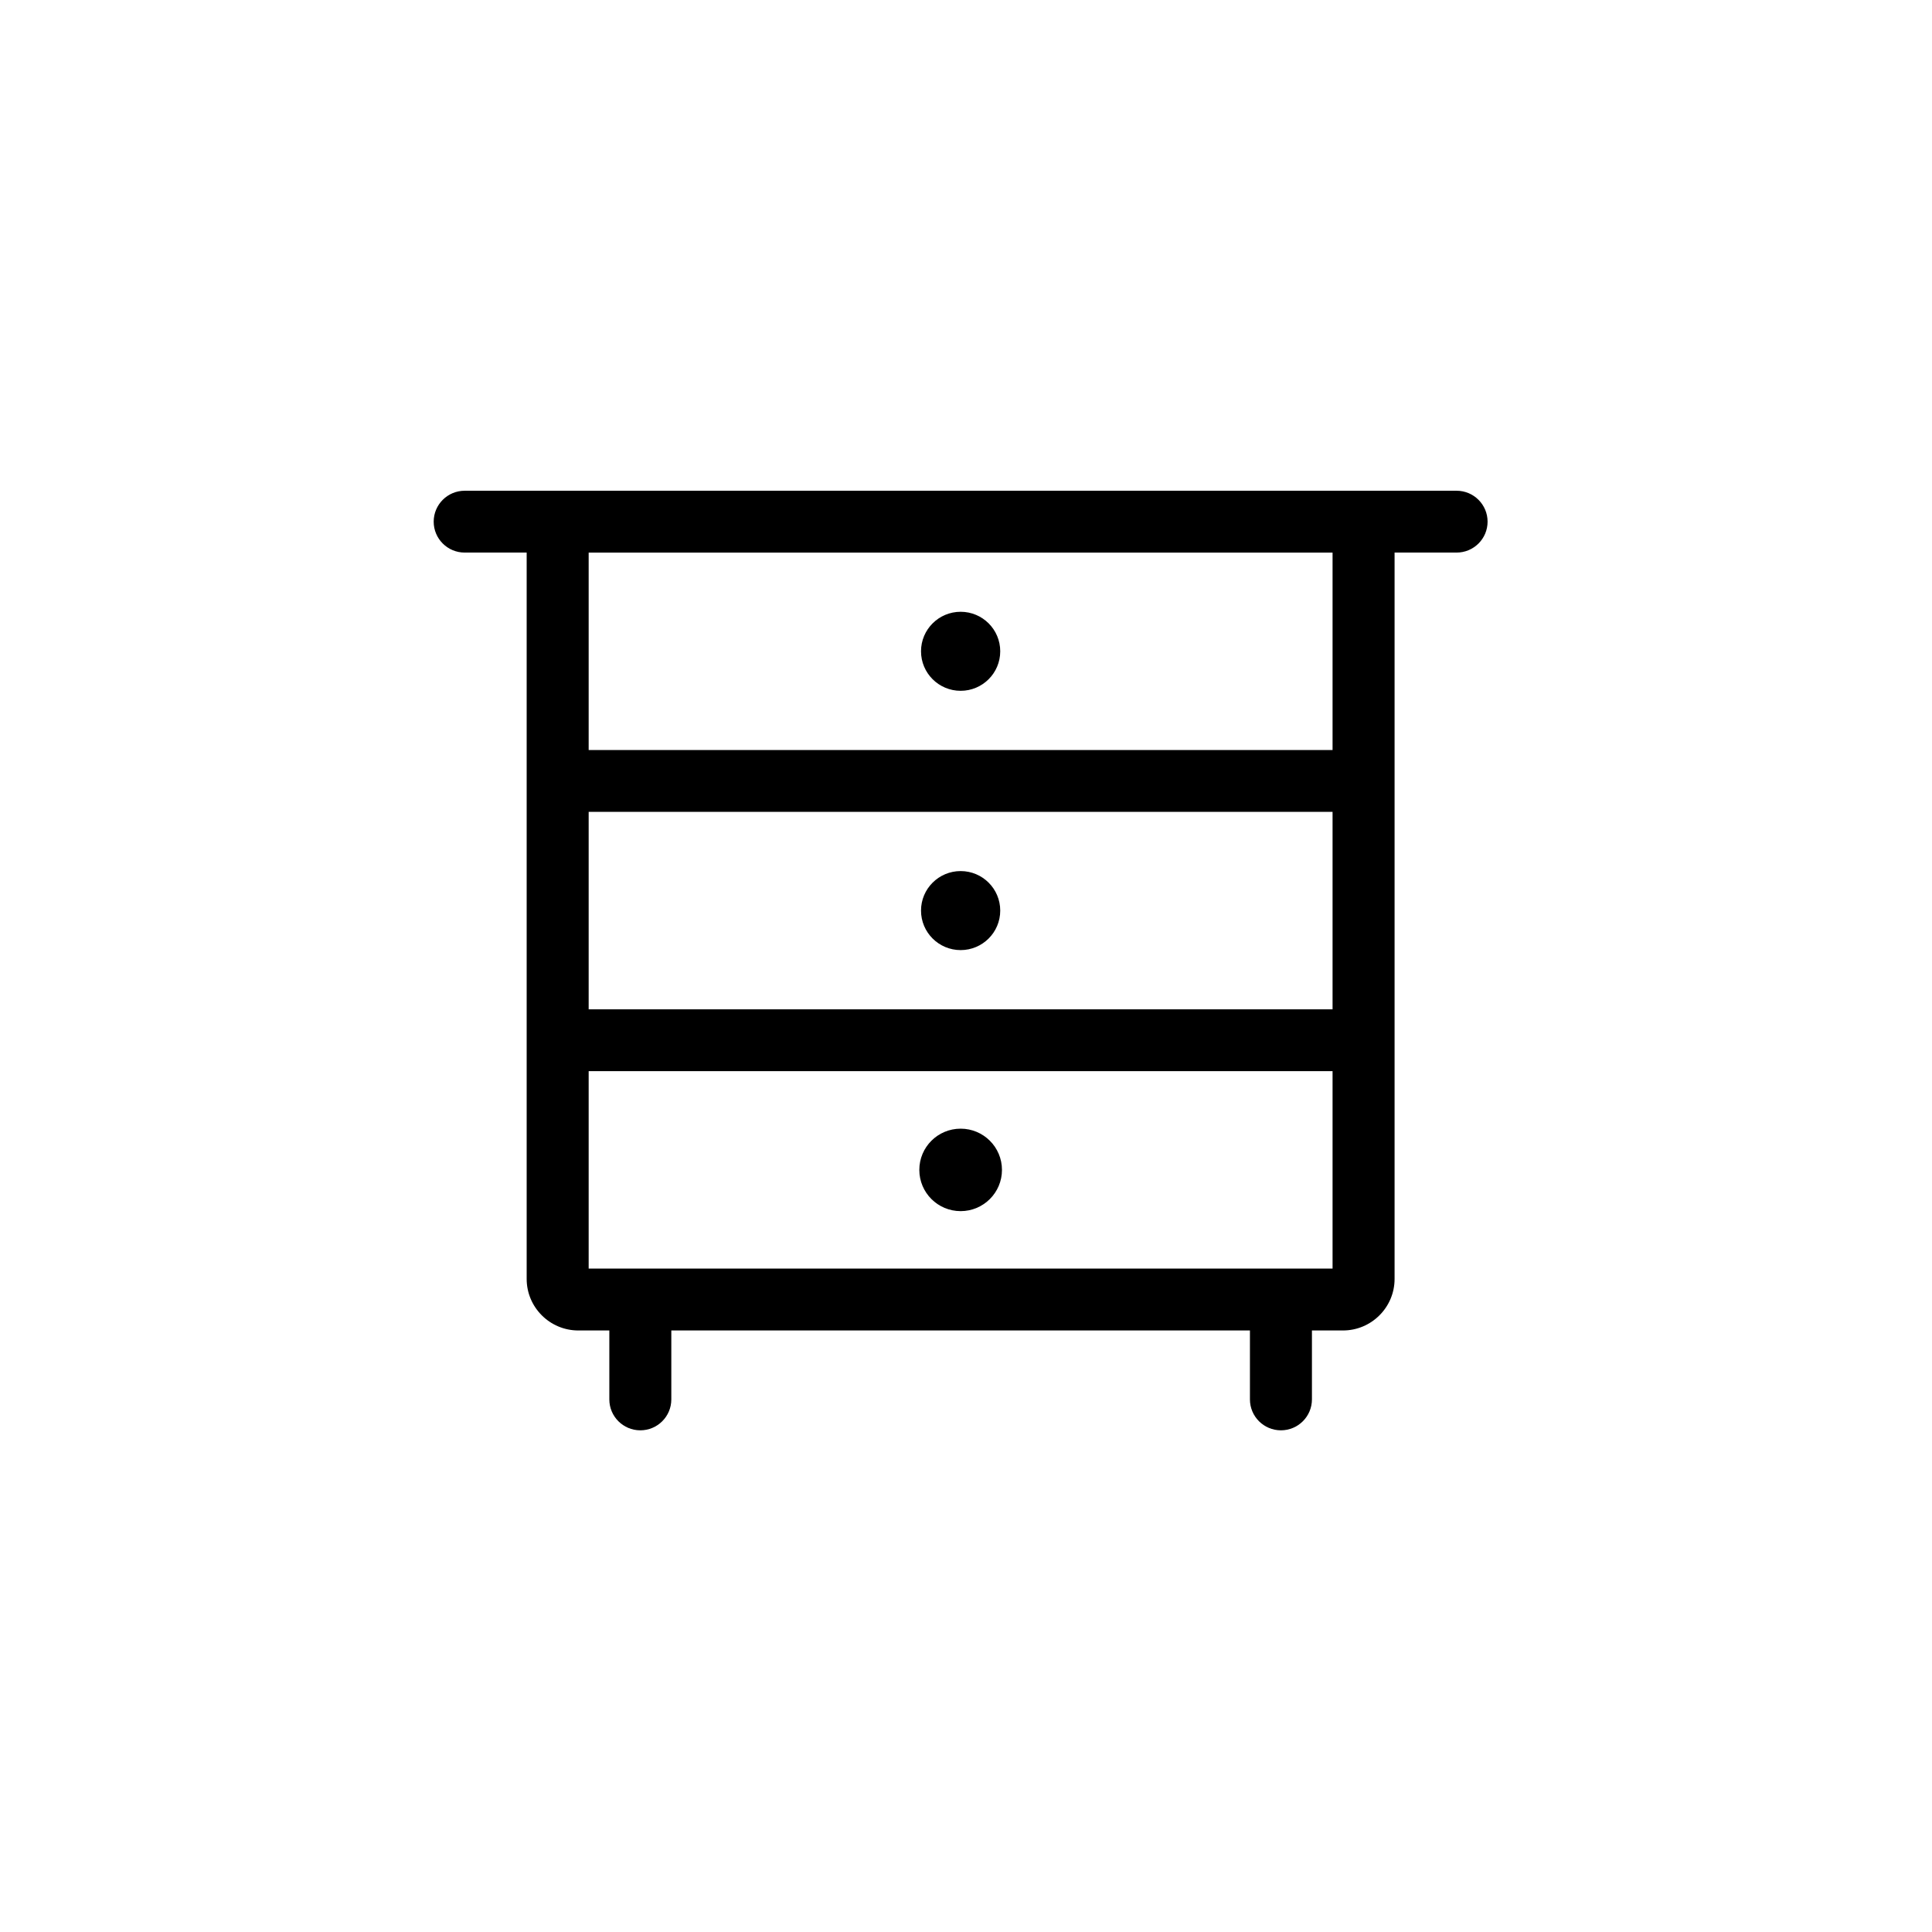 <?xml version="1.0" encoding="UTF-8"?>
<!-- Uploaded to: SVG Repo, www.svgrepo.com, Generator: SVG Repo Mixer Tools -->
<svg fill="#000000" width="800px" height="800px" version="1.1" viewBox="144 144 512 512" xmlns="http://www.w3.org/2000/svg">
 <path d="m398.58 327.07c5.797 0 10.492-4.688 10.492-10.473 0-5.781-4.695-10.469-10.492-10.469-5.801 0-10.5 4.688-10.5 10.469 0 5.785 4.699 10.473 10.5 10.473zm0 68.715c5.797 0 10.492-4.688 10.492-10.469 0-5.785-4.695-10.473-10.492-10.473-5.801 0-10.5 4.688-10.5 10.473 0 5.781 4.699 10.469 10.5 10.469zm-98.578-53.02h197.14v-52.324h-197.14zm0 68.715h197.14v-52.328h-197.14zm0 68.711h197.14v-52.324h-197.14zm230-206.14h-262.86c-4.531 0-8.211 3.672-8.211 8.195 0 4.527 3.68 8.191 8.211 8.191h16.43v192.49c0 7.531 6.141 13.66 13.691 13.66h8.215v18.266c0 4.531 3.68 8.195 8.215 8.195 4.531 0 8.211-3.664 8.211-8.195v-18.266h153.34v18.266c0 4.531 3.68 8.195 8.215 8.195 4.531 0 8.215-3.664 8.215-8.195v-18.266h8.211c7.555 0 13.691-6.129 13.691-13.66v-192.49h16.43c4.535 0 8.215-3.664 8.215-8.191 0-4.523-3.68-8.195-8.215-8.195zm-131.42 190.91c6.043 0 10.949-4.894 10.949-10.926 0-6.039-4.906-10.926-10.949-10.926-6.055 0-10.953 4.887-10.953 10.926 0 6.031 4.898 10.926 10.953 10.926z" fill-rule="evenodd"/>
</svg>